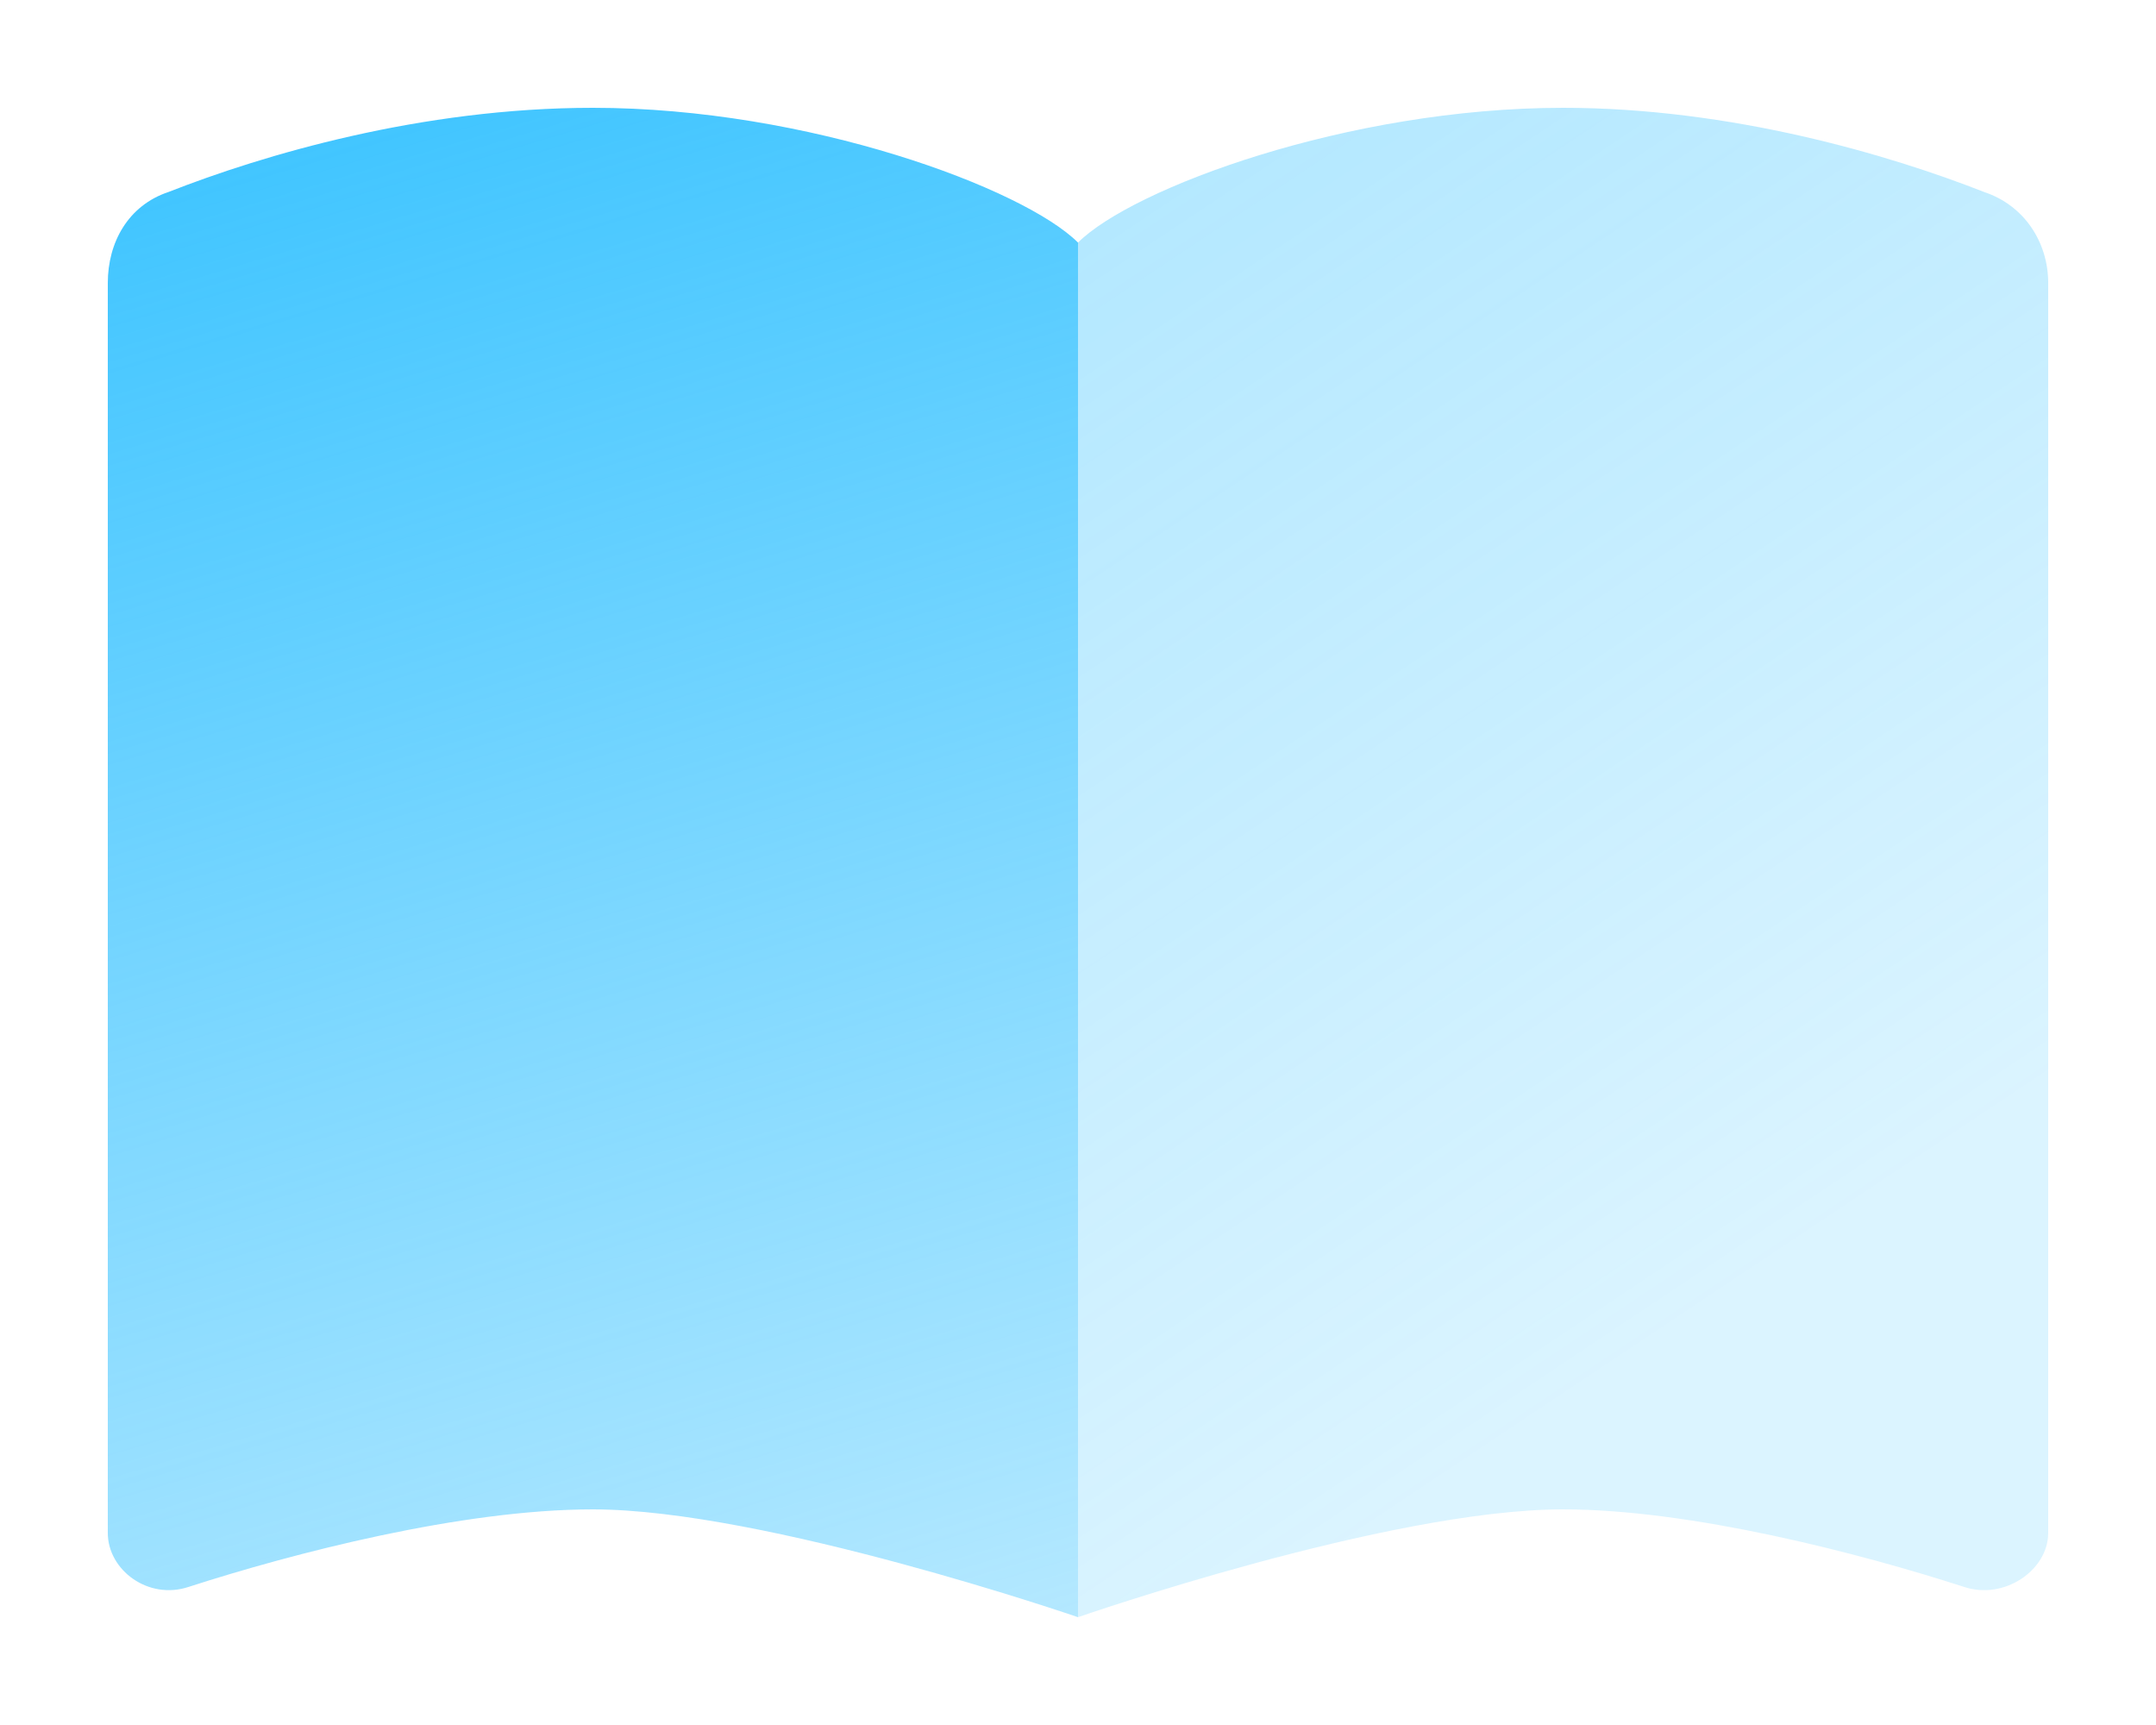 <svg width="40" height="32" viewBox="0 0 40 32" fill="none" xmlns="http://www.w3.org/2000/svg">
<path d="M20 4.5V30C20 30 14.188 28 11 28C8.562 28 5.438 28.812 3.5 29.438C2.75 29.688 2 29.125 2 28.438V5.25C2 4.5 2.375 3.812 3.125 3.562C4.875 2.875 7.812 2 11 2C15 2 19 3.5 20 4.5Z" fill="url(#paint0_linear_1601_1797)"/>
<path opacity="0.4" d="M20 4.5C21 3.5 25 2 29 2C32.125 2 35.062 2.875 36.812 3.562C37.562 3.812 38 4.5 38 5.25V28.438C38 29.125 37.188 29.688 36.438 29.438C34.5 28.812 31.375 28 29 28C25.75 28 20 30 20 30V4.5Z" fill="url(#paint1_linear_1601_1797)"/>
<defs>
<linearGradient id="paint0_linear_1601_1797" x1="15.429" y1="32" x2="6" y2="0.5" gradientUnits="userSpaceOnUse">
<stop stop-color="#3AC3FF" stop-opacity="0.37"/>
<stop offset="1" stop-color="#3AC3FF"/>
</linearGradient>
<linearGradient id="paint1_linear_1601_1797" x1="31.5" y1="24.5" x2="17.5" y2="3.5" gradientUnits="userSpaceOnUse">
<stop stop-color="#3AC3FF" stop-opacity="0.46"/>
<stop offset="1" stop-color="#3AC3FF"/>
</linearGradient>
</defs>
</svg>
